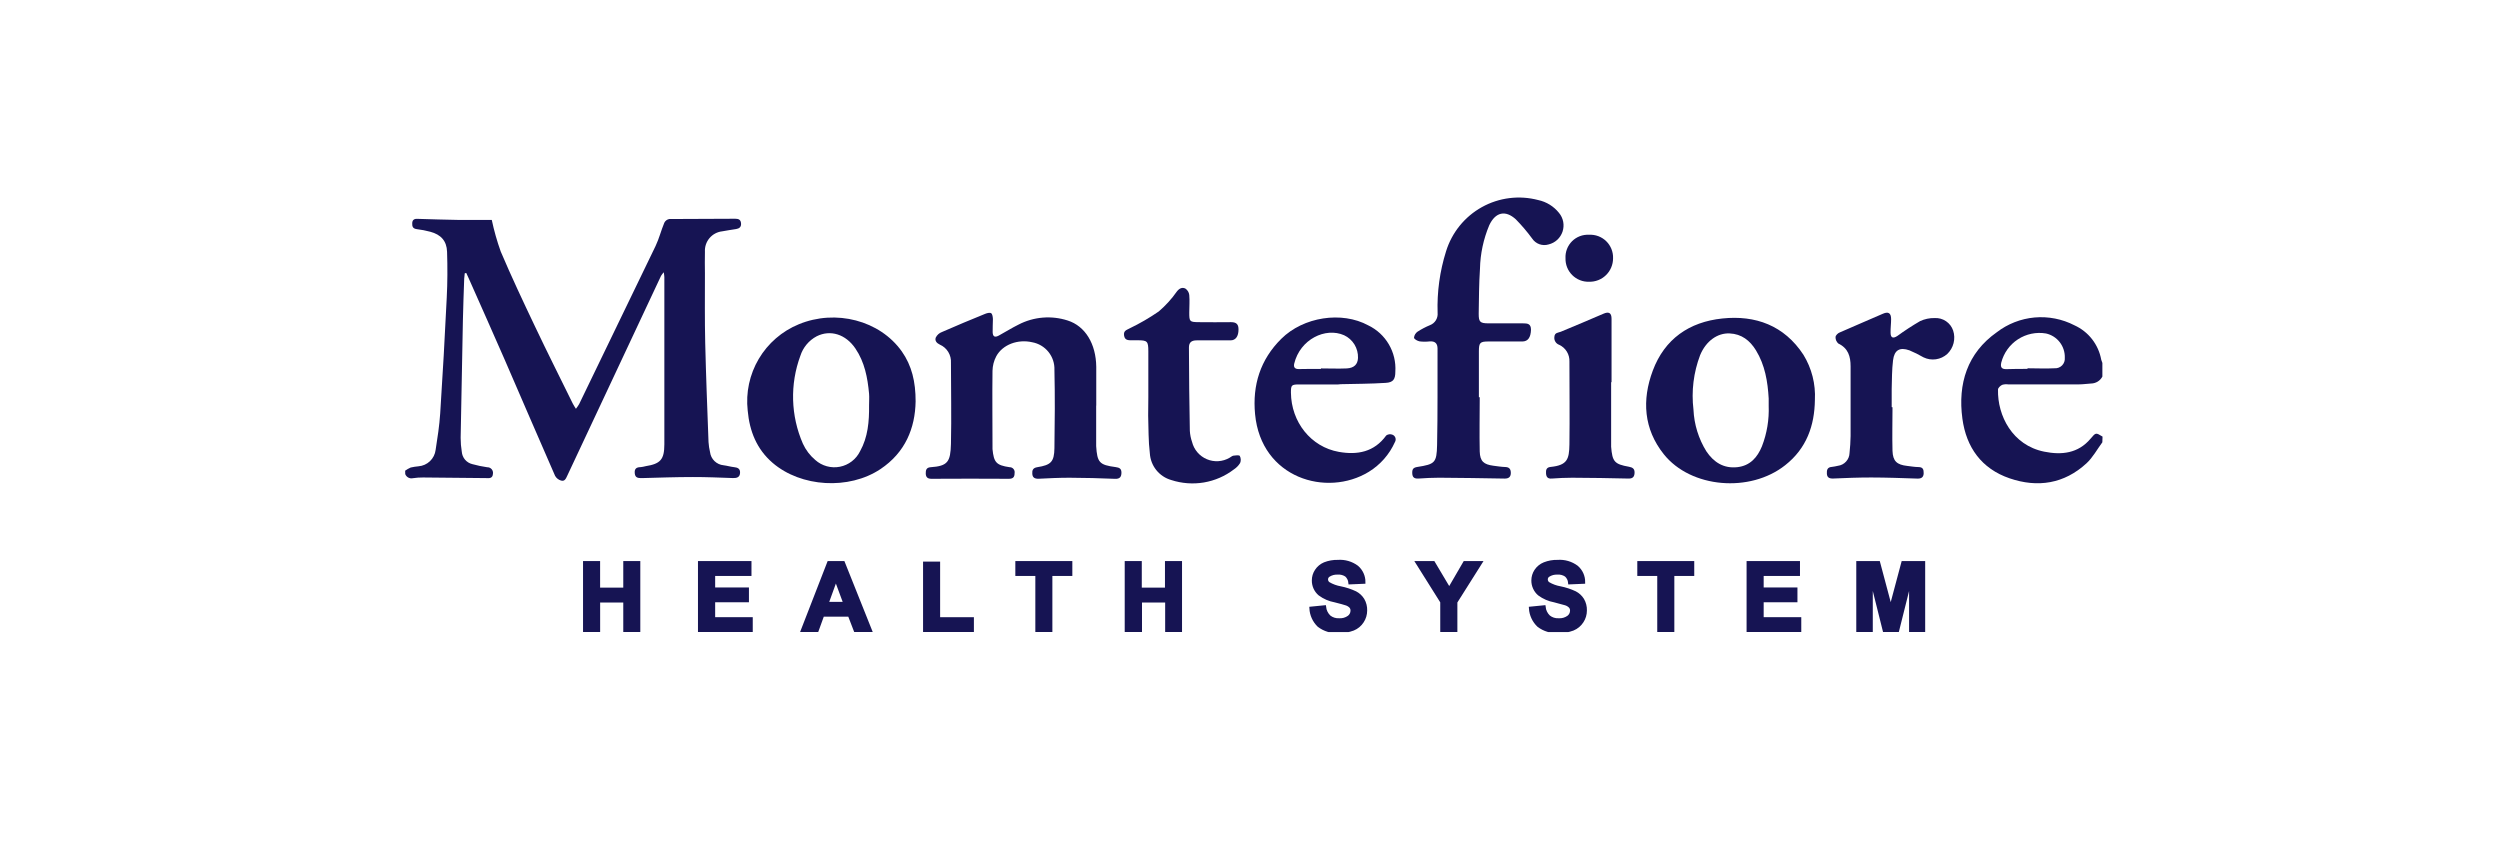 <svg xmlns="http://www.w3.org/2000/svg" width="139" height="47" viewBox="0 0 139 47" fill="none"><g clip-path="url(#clip0_8_219)"><path d="M32.513 35.043V31.291H33.27V32.768H34.75V31.291H35.505V35.043H34.75V33.404H33.272V35.043H32.513Z" fill="#161453" stroke="#161453" stroke-width="0.192" stroke-miterlimit="10"></path><path d="M38.903 35.043V31.291H41.686V31.927H39.667V32.759H41.545V33.39H39.667V34.411H41.757V35.043H38.903Z" fill="#161453" stroke="#161453" stroke-width="0.192" stroke-miterlimit="10"></path><path d="M48.382 35.043H47.559L47.231 34.19H45.735L45.426 35.043H44.626L46.083 31.291H46.883L48.382 35.043ZM46.99 33.559L46.474 32.166L45.969 33.559H46.99Z" fill="#161453" stroke="#161453" stroke-width="0.192" stroke-miterlimit="10"></path><path d="M51.418 35.042V31.32H52.175V34.413H54.053V35.044L51.418 35.042Z" fill="#161453" stroke="#161453" stroke-width="0.192" stroke-miterlimit="10"></path><path d="M57.661 35.043V31.927H56.549V31.291H59.526V31.927H58.416V35.043H57.661Z" fill="#161453" stroke="#161453" stroke-width="0.192" stroke-miterlimit="10"></path><path d="M22.527 26.17C22.622 26.101 22.725 26.042 22.834 25.994C22.977 25.962 23.122 25.939 23.268 25.926C23.507 25.908 23.733 25.807 23.907 25.641C24.081 25.475 24.191 25.253 24.221 25.014C24.328 24.331 24.43 23.668 24.475 22.988C24.615 20.841 24.736 18.694 24.839 16.545C24.882 15.697 24.885 14.847 24.857 13.999C24.837 13.391 24.512 13.042 23.923 12.885C23.679 12.82 23.432 12.772 23.182 12.742C22.954 12.714 22.909 12.596 22.92 12.397C22.931 12.199 23.066 12.153 23.243 12.169C24.007 12.192 24.771 12.217 25.537 12.229C26.142 12.229 26.749 12.229 27.343 12.229C27.469 12.825 27.635 13.412 27.841 13.986C28.436 15.385 29.084 16.762 29.739 18.136C30.421 19.576 31.14 21.001 31.843 22.432C31.897 22.534 31.957 22.633 32.022 22.729C32.087 22.646 32.146 22.559 32.2 22.469C33.621 19.541 35.038 16.611 36.449 13.68C36.647 13.266 36.758 12.81 36.936 12.384C36.962 12.331 37.001 12.284 37.048 12.249C37.096 12.213 37.151 12.189 37.209 12.178C38.434 12.162 39.66 12.178 40.883 12.162C41.067 12.162 41.186 12.215 41.202 12.42C41.218 12.625 41.102 12.705 40.929 12.735C40.669 12.78 40.41 12.81 40.153 12.862C39.878 12.893 39.625 13.028 39.447 13.24C39.268 13.452 39.178 13.725 39.194 14.002C39.18 14.401 39.194 14.8 39.194 15.196C39.194 16.488 39.18 17.783 39.21 19.07C39.253 20.894 39.326 22.742 39.394 24.579C39.406 24.767 39.434 24.954 39.478 25.137C39.501 25.328 39.589 25.504 39.726 25.637C39.864 25.77 40.042 25.852 40.233 25.869C40.431 25.894 40.624 25.953 40.819 25.974C41.015 25.994 41.161 26.058 41.147 26.298C41.133 26.537 40.965 26.587 40.754 26.58C40.012 26.555 39.269 26.521 38.525 26.523C37.582 26.523 36.64 26.557 35.697 26.582C35.494 26.582 35.317 26.582 35.292 26.316C35.267 26.049 35.394 25.976 35.624 25.972C35.717 25.961 35.81 25.943 35.901 25.919C36.722 25.787 36.936 25.552 36.938 24.707C36.938 21.604 36.938 18.504 36.938 15.406C36.938 15.337 36.922 15.267 36.906 15.137C36.849 15.198 36.798 15.266 36.754 15.337C35.014 19.042 33.275 22.747 31.538 26.453C31.463 26.617 31.392 26.783 31.188 26.717C31.05 26.676 30.933 26.582 30.863 26.457C29.91 24.285 28.977 22.106 28.032 19.932C27.381 18.442 26.717 16.956 26.058 15.47C26.015 15.371 25.969 15.276 25.924 15.178L25.84 15.194C25.84 15.292 25.812 15.39 25.81 15.488C25.783 16.265 25.753 17.042 25.737 17.819C25.692 19.992 25.65 22.166 25.612 24.34C25.612 24.602 25.633 24.863 25.676 25.122C25.689 25.282 25.752 25.435 25.856 25.558C25.961 25.681 26.101 25.767 26.258 25.805C26.531 25.881 26.808 25.939 27.088 25.979C27.135 25.977 27.182 25.986 27.226 26.005C27.269 26.024 27.307 26.053 27.338 26.089C27.369 26.125 27.39 26.168 27.402 26.214C27.414 26.26 27.416 26.308 27.406 26.355C27.386 26.603 27.204 26.594 27.013 26.582C25.852 26.566 24.689 26.554 23.525 26.548C23.336 26.546 23.148 26.559 22.961 26.587C22.874 26.608 22.782 26.596 22.703 26.554C22.624 26.512 22.563 26.443 22.531 26.359L22.527 26.17Z" fill="#161453"></path><path d="M116.89 24.592C116.599 24.986 116.36 25.435 116.008 25.761C114.768 26.901 113.295 27.129 111.735 26.595C110.175 26.062 109.325 24.877 109.109 23.277C108.847 21.337 109.382 19.63 111.019 18.475C111.628 18.006 112.358 17.721 113.123 17.652C113.888 17.584 114.657 17.735 115.339 18.087C115.724 18.262 116.06 18.527 116.32 18.86C116.579 19.194 116.754 19.586 116.829 20.002C116.846 20.062 116.868 20.122 116.892 20.18V20.936C116.832 21.052 116.742 21.149 116.631 21.217C116.52 21.285 116.392 21.322 116.262 21.324C116.035 21.337 115.808 21.372 115.58 21.372C114.273 21.372 112.965 21.372 111.656 21.372C111.542 21.356 111.426 21.365 111.317 21.399C111.217 21.449 111.089 21.568 111.089 21.659C111.053 23.111 111.89 24.756 113.657 25.112C114.623 25.308 115.542 25.214 116.237 24.389C116.528 24.045 116.524 24.043 116.901 24.275L116.89 24.592ZM112.729 20.51V20.476C113.231 20.476 113.734 20.503 114.234 20.476C114.311 20.481 114.389 20.47 114.461 20.442C114.533 20.414 114.599 20.371 114.653 20.316C114.707 20.26 114.748 20.194 114.774 20.121C114.8 20.048 114.81 19.97 114.803 19.892C114.813 19.58 114.714 19.274 114.523 19.027C114.332 18.78 114.061 18.608 113.757 18.541C113.215 18.45 112.658 18.566 112.197 18.866C111.736 19.167 111.405 19.63 111.269 20.164C111.212 20.428 111.296 20.531 111.567 20.524C111.947 20.51 112.342 20.51 112.729 20.51Z" fill="#161453"></path><path d="M60.947 22.562V24.613C60.947 24.675 60.947 24.738 60.947 24.802C61.006 25.714 61.12 25.851 62.034 25.971C62.227 25.999 62.35 26.049 62.352 26.268C62.355 26.487 62.282 26.633 62.007 26.623C61.159 26.589 60.311 26.564 59.462 26.562C58.885 26.562 58.31 26.589 57.734 26.619C57.523 26.619 57.411 26.55 57.396 26.348C57.38 26.145 57.43 26.015 57.671 25.976C58.435 25.855 58.614 25.68 58.626 24.916C58.648 23.467 58.66 22.017 58.626 20.568C58.64 20.205 58.522 19.849 58.295 19.567C58.067 19.284 57.745 19.093 57.389 19.029C56.595 18.845 55.745 19.157 55.392 19.809C55.26 20.058 55.189 20.335 55.183 20.618C55.165 22.006 55.183 23.394 55.183 24.78C55.18 24.843 55.18 24.906 55.183 24.969C55.256 25.709 55.39 25.867 56.131 25.976C56.173 25.975 56.214 25.983 56.252 26C56.29 26.017 56.323 26.043 56.35 26.074C56.377 26.106 56.396 26.143 56.407 26.183C56.417 26.224 56.419 26.266 56.411 26.307C56.411 26.521 56.331 26.623 56.09 26.621C54.656 26.612 53.222 26.612 51.786 26.621C51.559 26.621 51.477 26.516 51.472 26.327C51.468 26.138 51.504 25.997 51.736 25.978C52.696 25.912 52.846 25.682 52.873 24.682C52.907 23.18 52.873 21.675 52.873 20.174C52.886 19.962 52.834 19.751 52.724 19.57C52.614 19.389 52.451 19.246 52.257 19.162C52.082 19.079 51.964 18.947 52.029 18.767C52.1 18.624 52.223 18.514 52.373 18.46C53.169 18.113 53.964 17.776 54.774 17.45C54.879 17.407 55.04 17.366 55.11 17.416C55.181 17.466 55.201 17.628 55.206 17.742C55.206 17.983 55.185 18.225 55.192 18.466C55.199 18.708 55.301 18.783 55.533 18.658C55.902 18.457 56.256 18.232 56.632 18.047C57.049 17.831 57.505 17.699 57.973 17.66C58.441 17.621 58.913 17.675 59.36 17.819C60.34 18.129 60.938 19.116 60.952 20.399C60.952 21.113 60.952 21.828 60.952 22.544L60.947 22.562Z" fill="#161453"></path><path d="M82.273 22.083C82.273 23.09 82.251 24.1 82.273 25.105C82.289 25.652 82.501 25.823 83.026 25.894C83.253 25.923 83.481 25.96 83.708 25.967C83.936 25.974 84.008 26.113 84.001 26.315C83.995 26.518 83.879 26.614 83.654 26.609C82.439 26.584 81.223 26.571 80.016 26.561C79.64 26.561 79.263 26.58 78.879 26.607C78.651 26.621 78.533 26.555 78.522 26.325C78.51 26.094 78.567 25.999 78.808 25.962C79.779 25.809 79.881 25.734 79.902 24.743C79.94 22.956 79.92 21.171 79.927 19.385C79.927 19.093 79.788 18.963 79.497 18.981C79.31 19.004 79.12 19.004 78.933 18.981C78.813 18.958 78.633 18.863 78.619 18.778C78.625 18.712 78.645 18.647 78.679 18.589C78.712 18.531 78.758 18.482 78.813 18.443C79.032 18.301 79.264 18.179 79.506 18.079C79.642 18.027 79.757 17.932 79.834 17.809C79.91 17.685 79.945 17.54 79.931 17.395C79.894 16.237 80.052 15.081 80.4 13.976C80.722 12.93 81.435 12.049 82.39 11.517C83.345 10.986 84.468 10.844 85.525 11.123C85.981 11.22 86.389 11.472 86.68 11.836C86.799 11.978 86.879 12.148 86.914 12.33C86.948 12.512 86.936 12.7 86.878 12.876C86.82 13.051 86.718 13.209 86.582 13.335C86.446 13.46 86.28 13.548 86.1 13.591C85.934 13.641 85.756 13.637 85.592 13.579C85.429 13.521 85.288 13.412 85.191 13.267C84.914 12.889 84.61 12.531 84.281 12.196C83.695 11.661 83.144 11.797 82.803 12.522C82.481 13.288 82.305 14.109 82.287 14.94C82.23 15.777 82.23 16.618 82.216 17.447C82.216 17.903 82.292 17.974 82.749 17.978C83.39 17.978 84.029 17.978 84.668 17.978C84.929 17.978 85.123 17.994 85.123 18.336C85.109 18.749 84.963 18.981 84.652 18.986C84.022 18.986 83.394 18.986 82.764 18.986C82.289 18.986 82.226 19.052 82.226 19.535V22.088L82.273 22.083Z" fill="#161453"></path><path d="M100.908 22.237C100.89 23.65 100.453 24.926 99.257 25.865C97.302 27.415 94.011 27.141 92.506 25.254C91.388 23.852 91.285 22.239 91.895 20.607C92.552 18.848 93.918 17.902 95.76 17.708C97.602 17.514 99.2 18.093 100.269 19.723C100.732 20.476 100.955 21.353 100.908 22.237V22.237ZM98.339 22.567C98.339 22.433 98.339 22.294 98.339 22.159C98.286 21.218 98.134 20.299 97.632 19.479C97.297 18.934 96.836 18.567 96.165 18.538C95.494 18.508 94.855 18.957 94.528 19.743C94.161 20.709 94.034 21.75 94.157 22.777C94.194 23.599 94.441 24.398 94.876 25.097C95.285 25.705 95.842 26.059 96.599 25.974C97.302 25.895 97.709 25.436 97.963 24.817C98.242 24.099 98.369 23.332 98.339 22.562V22.567Z" fill="#161453"></path><path d="M50.908 22.318C50.883 23.802 50.337 25.16 48.948 26.085C47.201 27.247 44.537 27.095 42.954 25.732C42.074 24.973 41.674 23.975 41.572 22.828C41.46 21.828 41.676 20.819 42.188 19.953C42.701 19.087 43.48 18.413 44.409 18.031C46.471 17.176 48.92 17.817 50.139 19.537C50.696 20.328 50.91 21.226 50.908 22.318ZM48.32 22.546C48.32 22.318 48.338 22.104 48.32 21.887C48.238 21 48.075 20.137 47.563 19.38C47.024 18.582 46.169 18.316 45.41 18.696C44.976 18.925 44.649 19.315 44.5 19.783C43.915 21.367 43.964 23.117 44.639 24.665C44.799 25.017 45.036 25.329 45.332 25.577C45.516 25.741 45.734 25.86 45.971 25.924C46.208 25.989 46.456 25.999 46.697 25.951C46.938 25.904 47.164 25.802 47.359 25.652C47.554 25.503 47.712 25.31 47.82 25.089C48.257 24.307 48.331 23.43 48.32 22.541V22.546Z" fill="#161453"></path><path d="M74.4 21.375C73.677 21.375 72.954 21.375 72.231 21.375C71.799 21.375 71.776 21.418 71.776 21.831C71.792 23.467 72.885 24.848 74.439 25.124C75.464 25.306 76.403 25.14 77.074 24.212C77.121 24.177 77.177 24.155 77.235 24.147C77.293 24.138 77.353 24.144 77.408 24.165C77.448 24.178 77.485 24.201 77.515 24.23C77.545 24.26 77.568 24.296 77.583 24.336C77.597 24.375 77.602 24.418 77.598 24.46C77.594 24.502 77.58 24.543 77.558 24.579C77.251 25.265 76.745 25.841 76.105 26.234C73.766 27.663 70.116 26.589 69.782 23.025C69.629 21.411 70.073 19.994 71.239 18.838C72.469 17.619 74.6 17.286 76.08 18.093C76.557 18.323 76.954 18.69 77.221 19.148C77.489 19.605 77.614 20.132 77.581 20.662C77.581 21.09 77.463 21.263 77.044 21.288C76.208 21.341 75.371 21.341 74.543 21.361L74.4 21.375ZM73.445 20.511V20.484C73.927 20.484 74.409 20.506 74.886 20.484C75.293 20.459 75.489 20.256 75.505 19.902C75.514 19.639 75.445 19.378 75.308 19.153C75.17 18.928 74.969 18.749 74.73 18.638C73.691 18.182 72.29 18.866 71.96 20.21C71.908 20.424 71.999 20.525 72.222 20.52C72.629 20.511 73.038 20.511 73.445 20.511V20.511Z" fill="#161453"></path><path d="M63.847 22.08C63.847 21.23 63.847 20.38 63.847 19.528C63.847 18.967 63.79 18.919 63.238 18.919C63.142 18.919 63.049 18.919 62.953 18.919C62.746 18.919 62.542 18.933 62.499 18.659C62.455 18.386 62.635 18.352 62.81 18.256C63.371 17.986 63.911 17.673 64.424 17.319C64.806 16.994 65.145 16.621 65.432 16.209C65.575 16.025 65.737 15.959 65.909 16.045C65.968 16.086 66.018 16.138 66.055 16.2C66.092 16.261 66.115 16.33 66.123 16.401C66.153 16.724 66.123 17.05 66.123 17.376C66.123 17.882 66.141 17.907 66.655 17.912C67.251 17.912 67.849 17.925 68.447 17.912C68.751 17.912 68.863 18.037 68.861 18.322C68.861 18.694 68.706 18.922 68.422 18.924C67.794 18.924 67.164 18.924 66.537 18.924C66.239 18.924 66.103 19.045 66.105 19.327C66.105 20.87 66.13 22.413 66.155 23.956C66.168 24.166 66.209 24.373 66.278 24.571C66.331 24.784 66.433 24.982 66.576 25.149C66.719 25.316 66.898 25.447 67.1 25.532C67.302 25.618 67.521 25.655 67.739 25.641C67.958 25.628 68.171 25.563 68.361 25.453C68.436 25.415 68.501 25.344 68.588 25.333C68.706 25.317 68.899 25.294 68.933 25.351C68.965 25.41 68.983 25.476 68.986 25.544C68.989 25.611 68.978 25.678 68.952 25.741C68.864 25.884 68.746 26.006 68.606 26.098C68.116 26.473 67.543 26.722 66.936 26.825C66.329 26.927 65.706 26.881 65.12 26.689C64.793 26.596 64.502 26.402 64.289 26.136C64.076 25.87 63.951 25.544 63.931 25.203C63.847 24.519 63.861 23.801 63.838 23.099C63.838 22.753 63.847 22.418 63.847 22.08Z" fill="#161453"></path><path d="M105.223 22.644C105.223 23.451 105.201 24.26 105.223 25.067C105.244 25.645 105.469 25.841 106.042 25.905C106.251 25.928 106.458 25.967 106.667 25.969C106.917 25.969 106.961 26.108 106.956 26.316C106.951 26.523 106.838 26.616 106.615 26.61C105.758 26.58 104.898 26.55 104.039 26.548C103.327 26.548 102.615 26.575 101.904 26.607C101.688 26.607 101.585 26.534 101.574 26.334C101.562 26.133 101.601 25.976 101.849 25.96C101.963 25.946 102.076 25.925 102.188 25.898C102.362 25.877 102.523 25.794 102.641 25.663C102.76 25.534 102.828 25.366 102.834 25.19C102.865 24.877 102.89 24.561 102.893 24.246C102.893 22.954 102.893 21.662 102.893 20.372C102.893 19.813 102.759 19.362 102.211 19.1C102.16 19.055 102.12 19 102.093 18.938C102.066 18.877 102.054 18.809 102.056 18.742C102.056 18.646 102.195 18.514 102.299 18.48C103.093 18.127 103.891 17.796 104.691 17.443C104.991 17.311 105.146 17.404 105.146 17.741C105.146 17.994 105.11 18.245 105.116 18.496C105.116 18.785 105.253 18.838 105.494 18.678C105.9 18.382 106.321 18.108 106.756 17.855C107.01 17.736 107.289 17.677 107.57 17.684C107.793 17.672 108.014 17.733 108.199 17.859C108.385 17.985 108.524 18.167 108.595 18.38C108.669 18.605 108.677 18.848 108.619 19.078C108.561 19.308 108.439 19.517 108.268 19.681C108.091 19.84 107.871 19.943 107.636 19.976C107.401 20.01 107.161 19.972 106.947 19.868C106.694 19.721 106.432 19.591 106.162 19.478C105.626 19.289 105.323 19.462 105.253 20.034C105.187 20.563 105.194 21.101 105.178 21.63C105.178 21.965 105.178 22.313 105.178 22.637L105.223 22.644Z" fill="#161453"></path><path d="M89.579 21.252V24.684C89.579 24.737 89.579 24.79 89.579 24.841C89.647 25.669 89.761 25.808 90.57 25.951C90.77 25.988 90.882 26.063 90.882 26.263C90.882 26.464 90.818 26.614 90.552 26.608C89.504 26.58 88.458 26.569 87.412 26.562C87.034 26.562 86.659 26.58 86.275 26.608C86.047 26.626 85.972 26.514 85.959 26.318C85.945 26.122 85.986 25.985 86.211 25.962C87.137 25.867 87.248 25.541 87.26 24.709C87.28 23.177 87.26 21.644 87.26 20.11C87.269 19.914 87.22 19.72 87.118 19.552C87.016 19.385 86.867 19.252 86.689 19.171C86.601 19.139 86.526 19.078 86.478 18.998C86.429 18.918 86.41 18.824 86.423 18.731C86.439 18.487 86.634 18.503 86.778 18.446C87.569 18.113 88.369 17.787 89.147 17.445C89.451 17.311 89.602 17.393 89.602 17.726V21.252H89.579Z" fill="#161453"></path><path d="M88.349 13.053C88.525 13.043 88.701 13.069 88.866 13.131C89.031 13.193 89.181 13.288 89.307 13.412C89.433 13.535 89.532 13.684 89.597 13.848C89.662 14.011 89.693 14.187 89.686 14.364C89.686 14.538 89.651 14.71 89.584 14.87C89.517 15.03 89.418 15.175 89.294 15.296C89.17 15.418 89.022 15.513 88.861 15.576C88.7 15.639 88.527 15.67 88.354 15.665C88.18 15.671 88.007 15.641 87.846 15.577C87.685 15.513 87.538 15.417 87.415 15.294C87.292 15.171 87.195 15.025 87.131 14.863C87.067 14.702 87.037 14.528 87.042 14.355C87.033 14.181 87.061 14.007 87.124 13.845C87.187 13.682 87.283 13.535 87.406 13.412C87.529 13.289 87.677 13.194 87.84 13.132C88.002 13.07 88.176 13.043 88.349 13.053V13.053Z" fill="#161453"></path><path d="M62.63 35.043V31.291H63.387V32.768H64.868V31.291H65.625V35.043H64.879V33.404H63.399V35.043H62.63Z" fill="#161453" stroke="#161453" stroke-width="0.192" stroke-miterlimit="10"></path><path d="M72.897 33.824L73.634 33.751C73.657 33.958 73.752 34.151 73.902 34.295C74.057 34.419 74.252 34.481 74.45 34.471C74.646 34.485 74.841 34.43 75 34.316C75.057 34.274 75.103 34.219 75.135 34.156C75.167 34.093 75.184 34.024 75.184 33.953C75.188 33.87 75.16 33.789 75.107 33.726C75.032 33.648 74.938 33.591 74.834 33.562C74.748 33.532 74.546 33.477 74.23 33.397C73.921 33.341 73.629 33.215 73.377 33.028C73.268 32.935 73.18 32.819 73.121 32.688C73.062 32.557 73.032 32.415 73.034 32.272C73.033 32.081 73.089 31.894 73.195 31.736C73.305 31.566 73.463 31.434 73.65 31.355C73.884 31.263 74.135 31.219 74.386 31.225C74.766 31.197 75.143 31.307 75.448 31.535C75.566 31.638 75.661 31.765 75.726 31.908C75.791 32.051 75.824 32.206 75.823 32.363L75.066 32.395C75.051 32.236 74.977 32.088 74.859 31.98C74.718 31.885 74.549 31.84 74.38 31.852C74.197 31.842 74.017 31.89 73.863 31.989C73.826 32.014 73.795 32.048 73.774 32.088C73.753 32.127 73.743 32.172 73.743 32.217C73.743 32.261 73.754 32.304 73.773 32.344C73.793 32.383 73.822 32.418 73.857 32.445C74.067 32.569 74.298 32.654 74.539 32.695C74.82 32.752 75.095 32.842 75.355 32.964C75.525 33.052 75.668 33.184 75.769 33.347C75.874 33.528 75.926 33.735 75.919 33.944C75.919 34.159 75.857 34.369 75.739 34.548C75.618 34.737 75.442 34.884 75.234 34.968C74.975 35.066 74.698 35.113 74.421 35.104C74.029 35.13 73.641 35.013 73.329 34.774C73.07 34.523 72.916 34.184 72.897 33.824V33.824Z" fill="#161453" stroke="#161453" stroke-width="0.192" stroke-miterlimit="10"></path><path d="M80.174 35.043V33.463L78.81 31.291H79.695L80.577 32.775L81.439 31.291H82.309L80.934 33.47V35.043H80.174Z" fill="#161453" stroke="#161453" stroke-width="0.192" stroke-miterlimit="10"></path><path d="M85.103 33.824L85.84 33.751C85.862 33.958 85.957 34.151 86.108 34.295C86.263 34.419 86.458 34.481 86.656 34.471C86.852 34.485 87.046 34.43 87.206 34.316C87.263 34.274 87.309 34.219 87.341 34.156C87.373 34.093 87.39 34.024 87.39 33.953C87.394 33.87 87.366 33.789 87.313 33.725C87.239 33.648 87.145 33.591 87.042 33.561C86.953 33.532 86.751 33.478 86.435 33.397C86.127 33.341 85.835 33.215 85.582 33.028C85.473 32.935 85.386 32.819 85.327 32.688C85.267 32.557 85.237 32.415 85.239 32.271C85.239 32.081 85.296 31.895 85.401 31.736C85.515 31.564 85.678 31.432 85.869 31.355C86.103 31.263 86.354 31.218 86.606 31.225C86.985 31.197 87.361 31.307 87.665 31.535C87.784 31.638 87.879 31.765 87.944 31.908C88.008 32.05 88.041 32.206 88.04 32.363L87.283 32.395C87.269 32.235 87.195 32.087 87.076 31.98C86.935 31.885 86.766 31.84 86.597 31.852C86.415 31.842 86.234 31.89 86.081 31.989C86.043 32.014 86.013 32.048 85.993 32.088C85.972 32.127 85.961 32.172 85.962 32.217C85.962 32.261 85.972 32.304 85.992 32.344C86.011 32.383 86.039 32.418 86.074 32.445C86.284 32.569 86.515 32.654 86.756 32.695C87.038 32.752 87.312 32.842 87.572 32.964C87.742 33.052 87.885 33.184 87.986 33.347C88.091 33.528 88.143 33.735 88.136 33.944C88.136 34.159 88.074 34.369 87.956 34.548C87.835 34.737 87.659 34.883 87.452 34.968C87.192 35.066 86.915 35.113 86.638 35.104C86.246 35.129 85.858 35.012 85.546 34.774C85.284 34.525 85.126 34.185 85.103 33.824V33.824Z" fill="#161453" stroke="#161453" stroke-width="0.192" stroke-miterlimit="10"></path><path d="M92.239 35.043V31.927H91.13V31.291H94.104V31.927H92.997V35.043H92.239Z" fill="#161453" stroke="#161453" stroke-width="0.192" stroke-miterlimit="10"></path><path d="M97.206 35.043V31.291H99.983V31.927H97.964V32.759H99.842V33.39H97.964V34.411H100.055V35.043H97.206Z" fill="#161453" stroke="#161453" stroke-width="0.192" stroke-miterlimit="10"></path><path d="M103.305 35.043V31.291H104.442L105.124 33.851L105.807 31.291H106.944V35.043H106.241V32.08L105.5 35.043H104.772L104.031 32.08V35.043H103.305Z" fill="#161453" stroke="#161453" stroke-width="0.192" stroke-miterlimit="10"></path></g><defs><clipPath id="clip0_8_219"><rect width="94.363" height="24.177" fill="white" transform="translate(22.527 10.964)"></rect></clipPath></defs></svg>